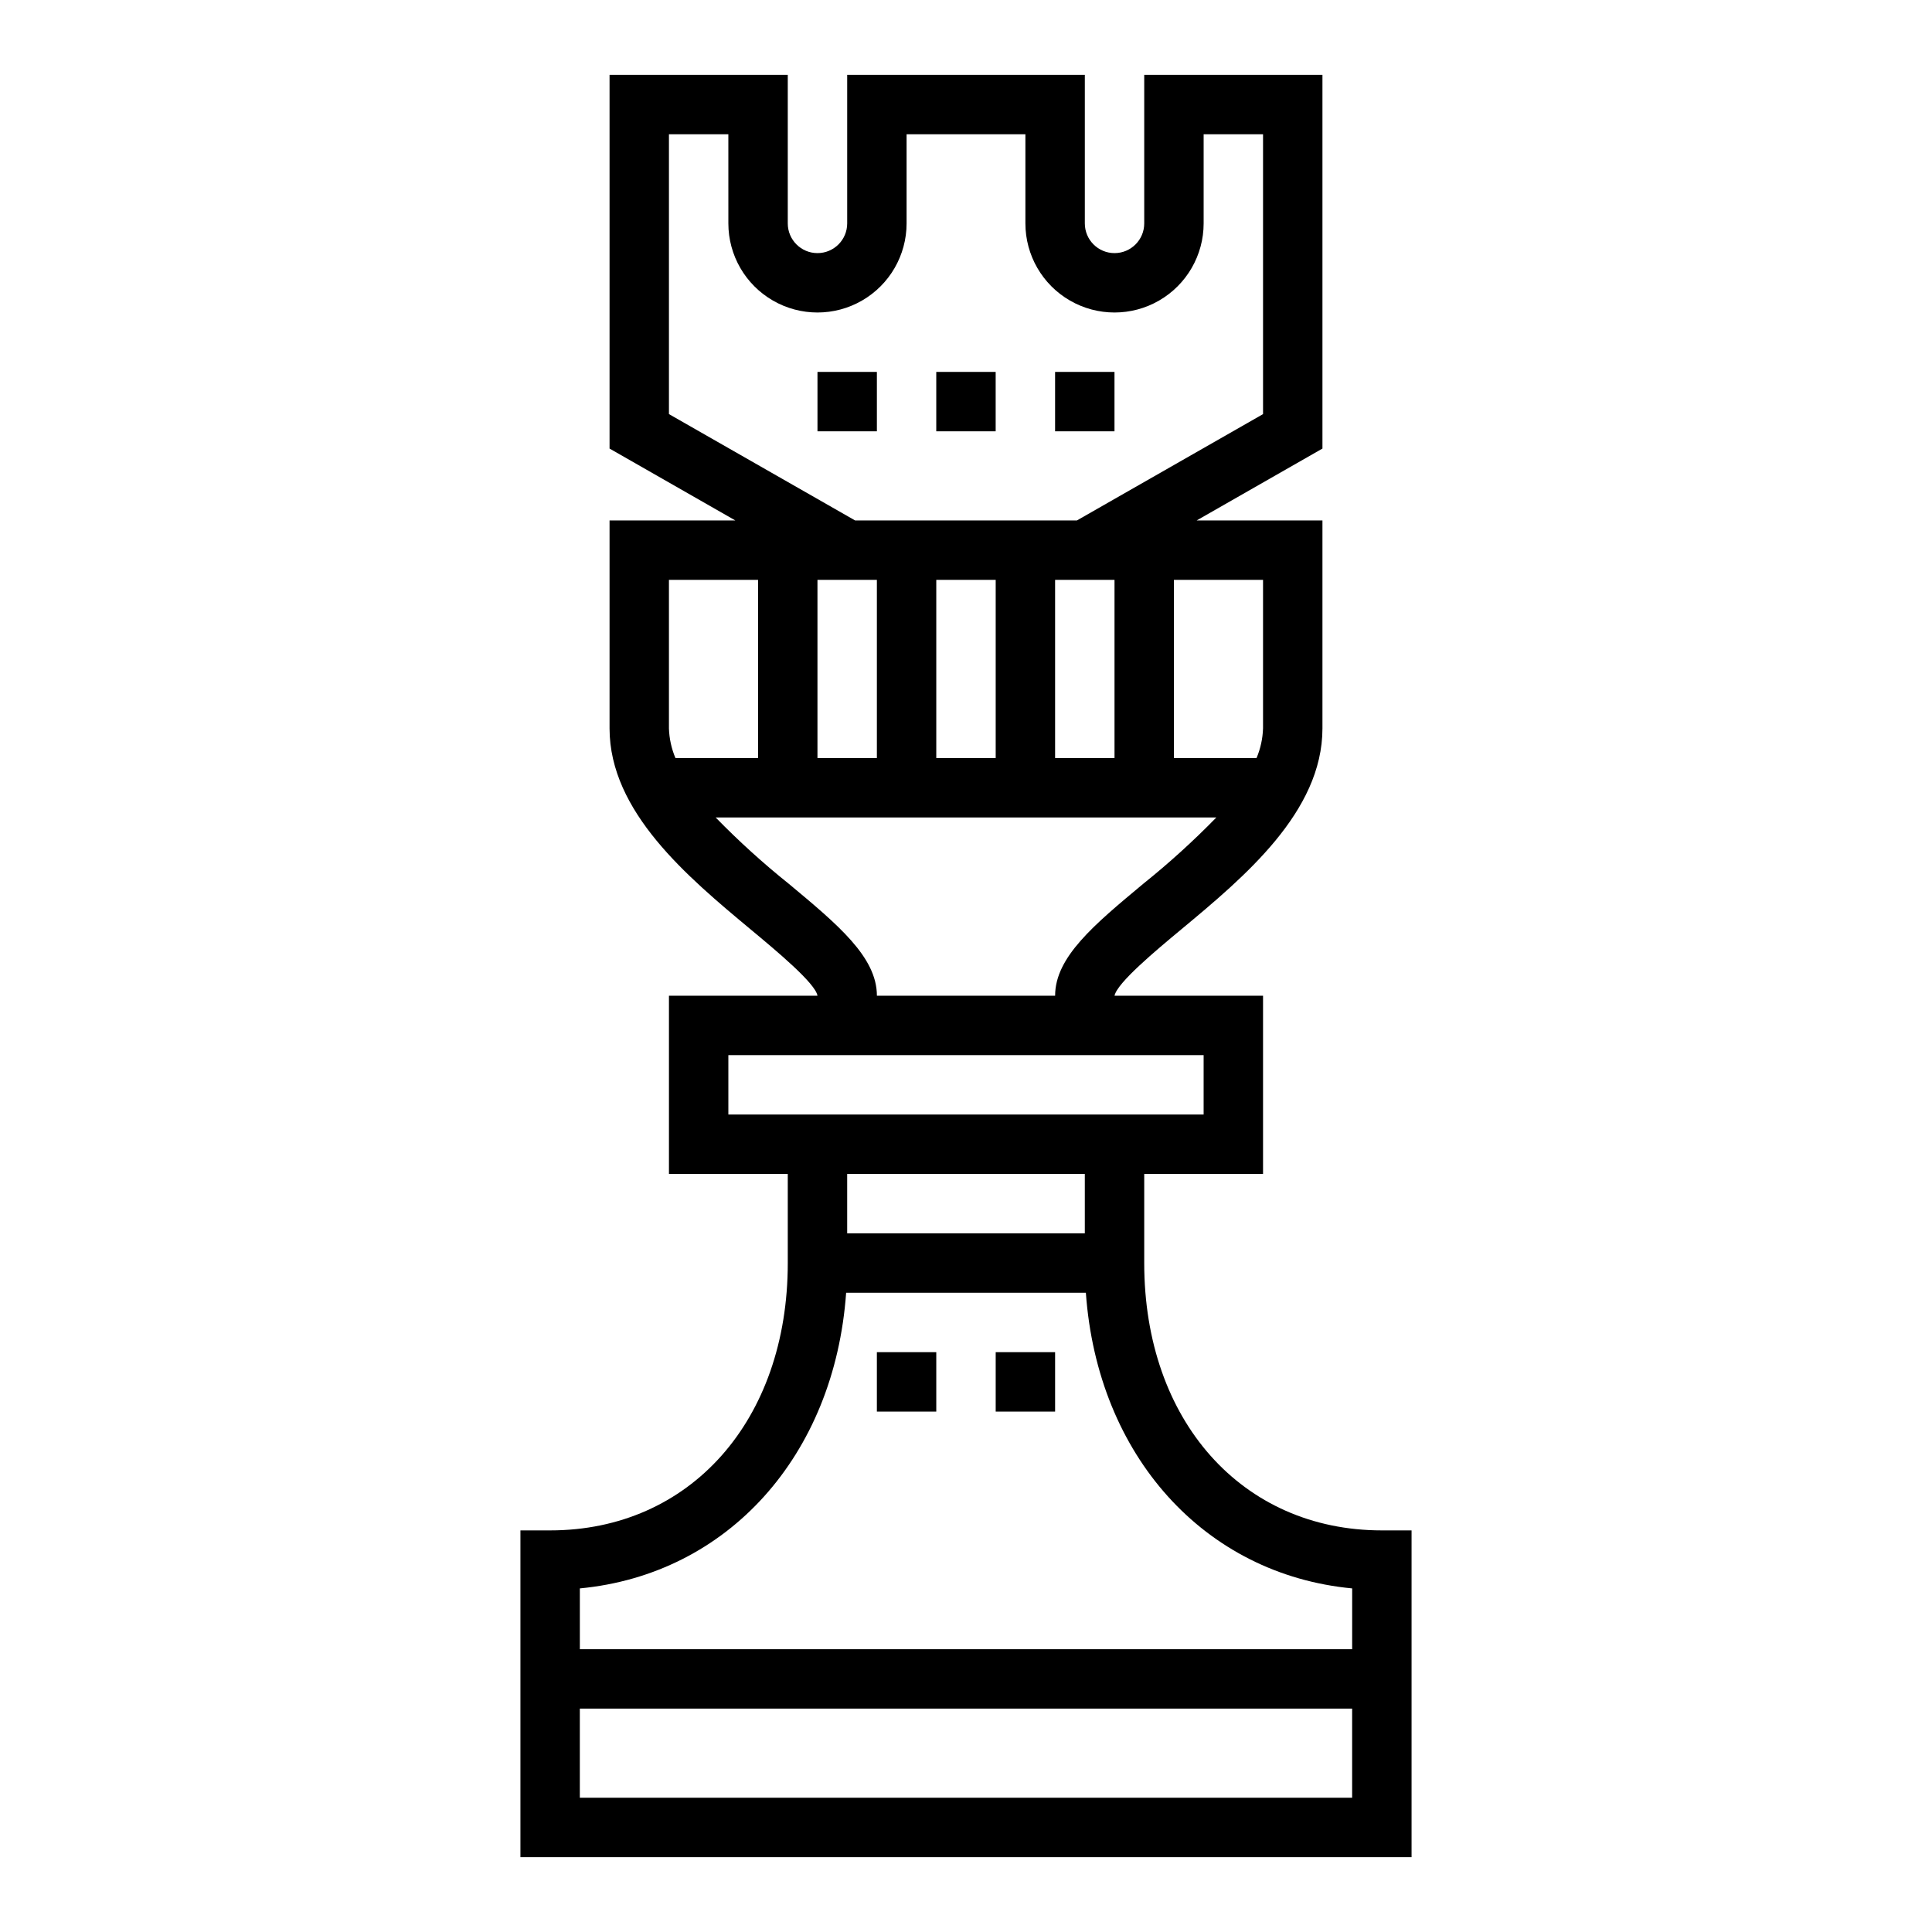 <?xml version="1.0" encoding="UTF-8"?>
<!-- Uploaded to: SVG Repo, www.svgrepo.com, Generator: SVG Repo Mixer Tools -->
<svg fill="#000000" width="800px" height="800px" version="1.1" viewBox="144 144 512 512" xmlns="http://www.w3.org/2000/svg">
 <g>
  <path d="m289.79 549.57h-7.871v86.594h236.16v-86.594h-7.871c-37.078 0-62.977-29.125-62.977-70.848v-23.617h31.488v-47.23h-39.359c0.691-3.426 10.879-11.918 17.664-17.562 16.695-13.879 37.438-31.148 37.438-53.285v-55.105h-33.336l33.336-19.051v-99.031h-47.23v39.363c0 4.348-3.523 7.871-7.871 7.871s-7.871-3.523-7.871-7.871v-39.363h-62.977v39.363c0 4.348-3.527 7.871-7.875 7.871-4.348 0-7.871-3.523-7.871-7.871v-39.363h-47.23v99.031l33.336 19.051h-33.336v55.105c0 22.137 20.742 39.406 37.406 53.285 6.84 5.691 17.176 14.297 17.695 17.562h-39.359v47.23h31.488v23.617c0 41.723-25.898 70.848-62.977 70.848zm212.54 70.848h-204.67v-23.613h204.67zm-23.613-322.75v39.359c-0.086 2.707-0.672 5.375-1.723 7.871h-21.895v-47.23zm-157.44-43.93v-74.152h15.742l0.004 23.617c0 8.438 4.5 16.23 11.809 20.449 7.305 4.219 16.309 4.219 23.613 0 7.309-4.219 11.809-12.012 11.809-20.449v-23.617h31.488v23.617c0 8.438 4.5 16.23 11.809 20.449 7.309 4.219 16.309 4.219 23.617 0 7.305-4.219 11.809-12.012 11.809-20.449v-23.617h15.742v74.156l-49.324 28.18h-58.789zm118.08 43.93v47.23h-15.746v-47.23zm-31.488 0v47.23h-15.746v-47.23zm-31.488 0v47.23h-15.746v-47.23zm-53.379 47.23c-1.055-2.496-1.641-5.164-1.727-7.871v-39.359h23.617v47.23zm30.016 33.305c-6.805-5.453-13.27-11.32-19.359-17.562h132.68c-6.09 6.242-12.555 12.109-19.355 17.562-13.055 10.871-23.367 19.438-23.367 29.672h-47.23c0-10.234-10.312-18.801-23.363-29.672zm-15.996 61.16v-15.746h125.95v15.742zm94.465 15.742v15.742l-62.977 0.004v-15.746zm-63.25 31.488h63.527c3.078 43.219 31.41 74.633 70.574 78.352l-0.004 16.113h-204.67v-16.113c39.16-3.715 67.492-35.133 70.57-78.352z"/>
  <path d="m376.38 502.34h15.742v15.742h-15.742z"/>
  <path d="m407.87 502.34h15.742v15.742h-15.742z"/>
  <path d="m392.12 242.56h15.742v15.742h-15.742z"/>
  <path d="m423.61 242.56h15.742v15.742h-15.742z"/>
  <path d="m360.64 242.56h15.742v15.742h-15.742z"/>
 </g>
</svg>